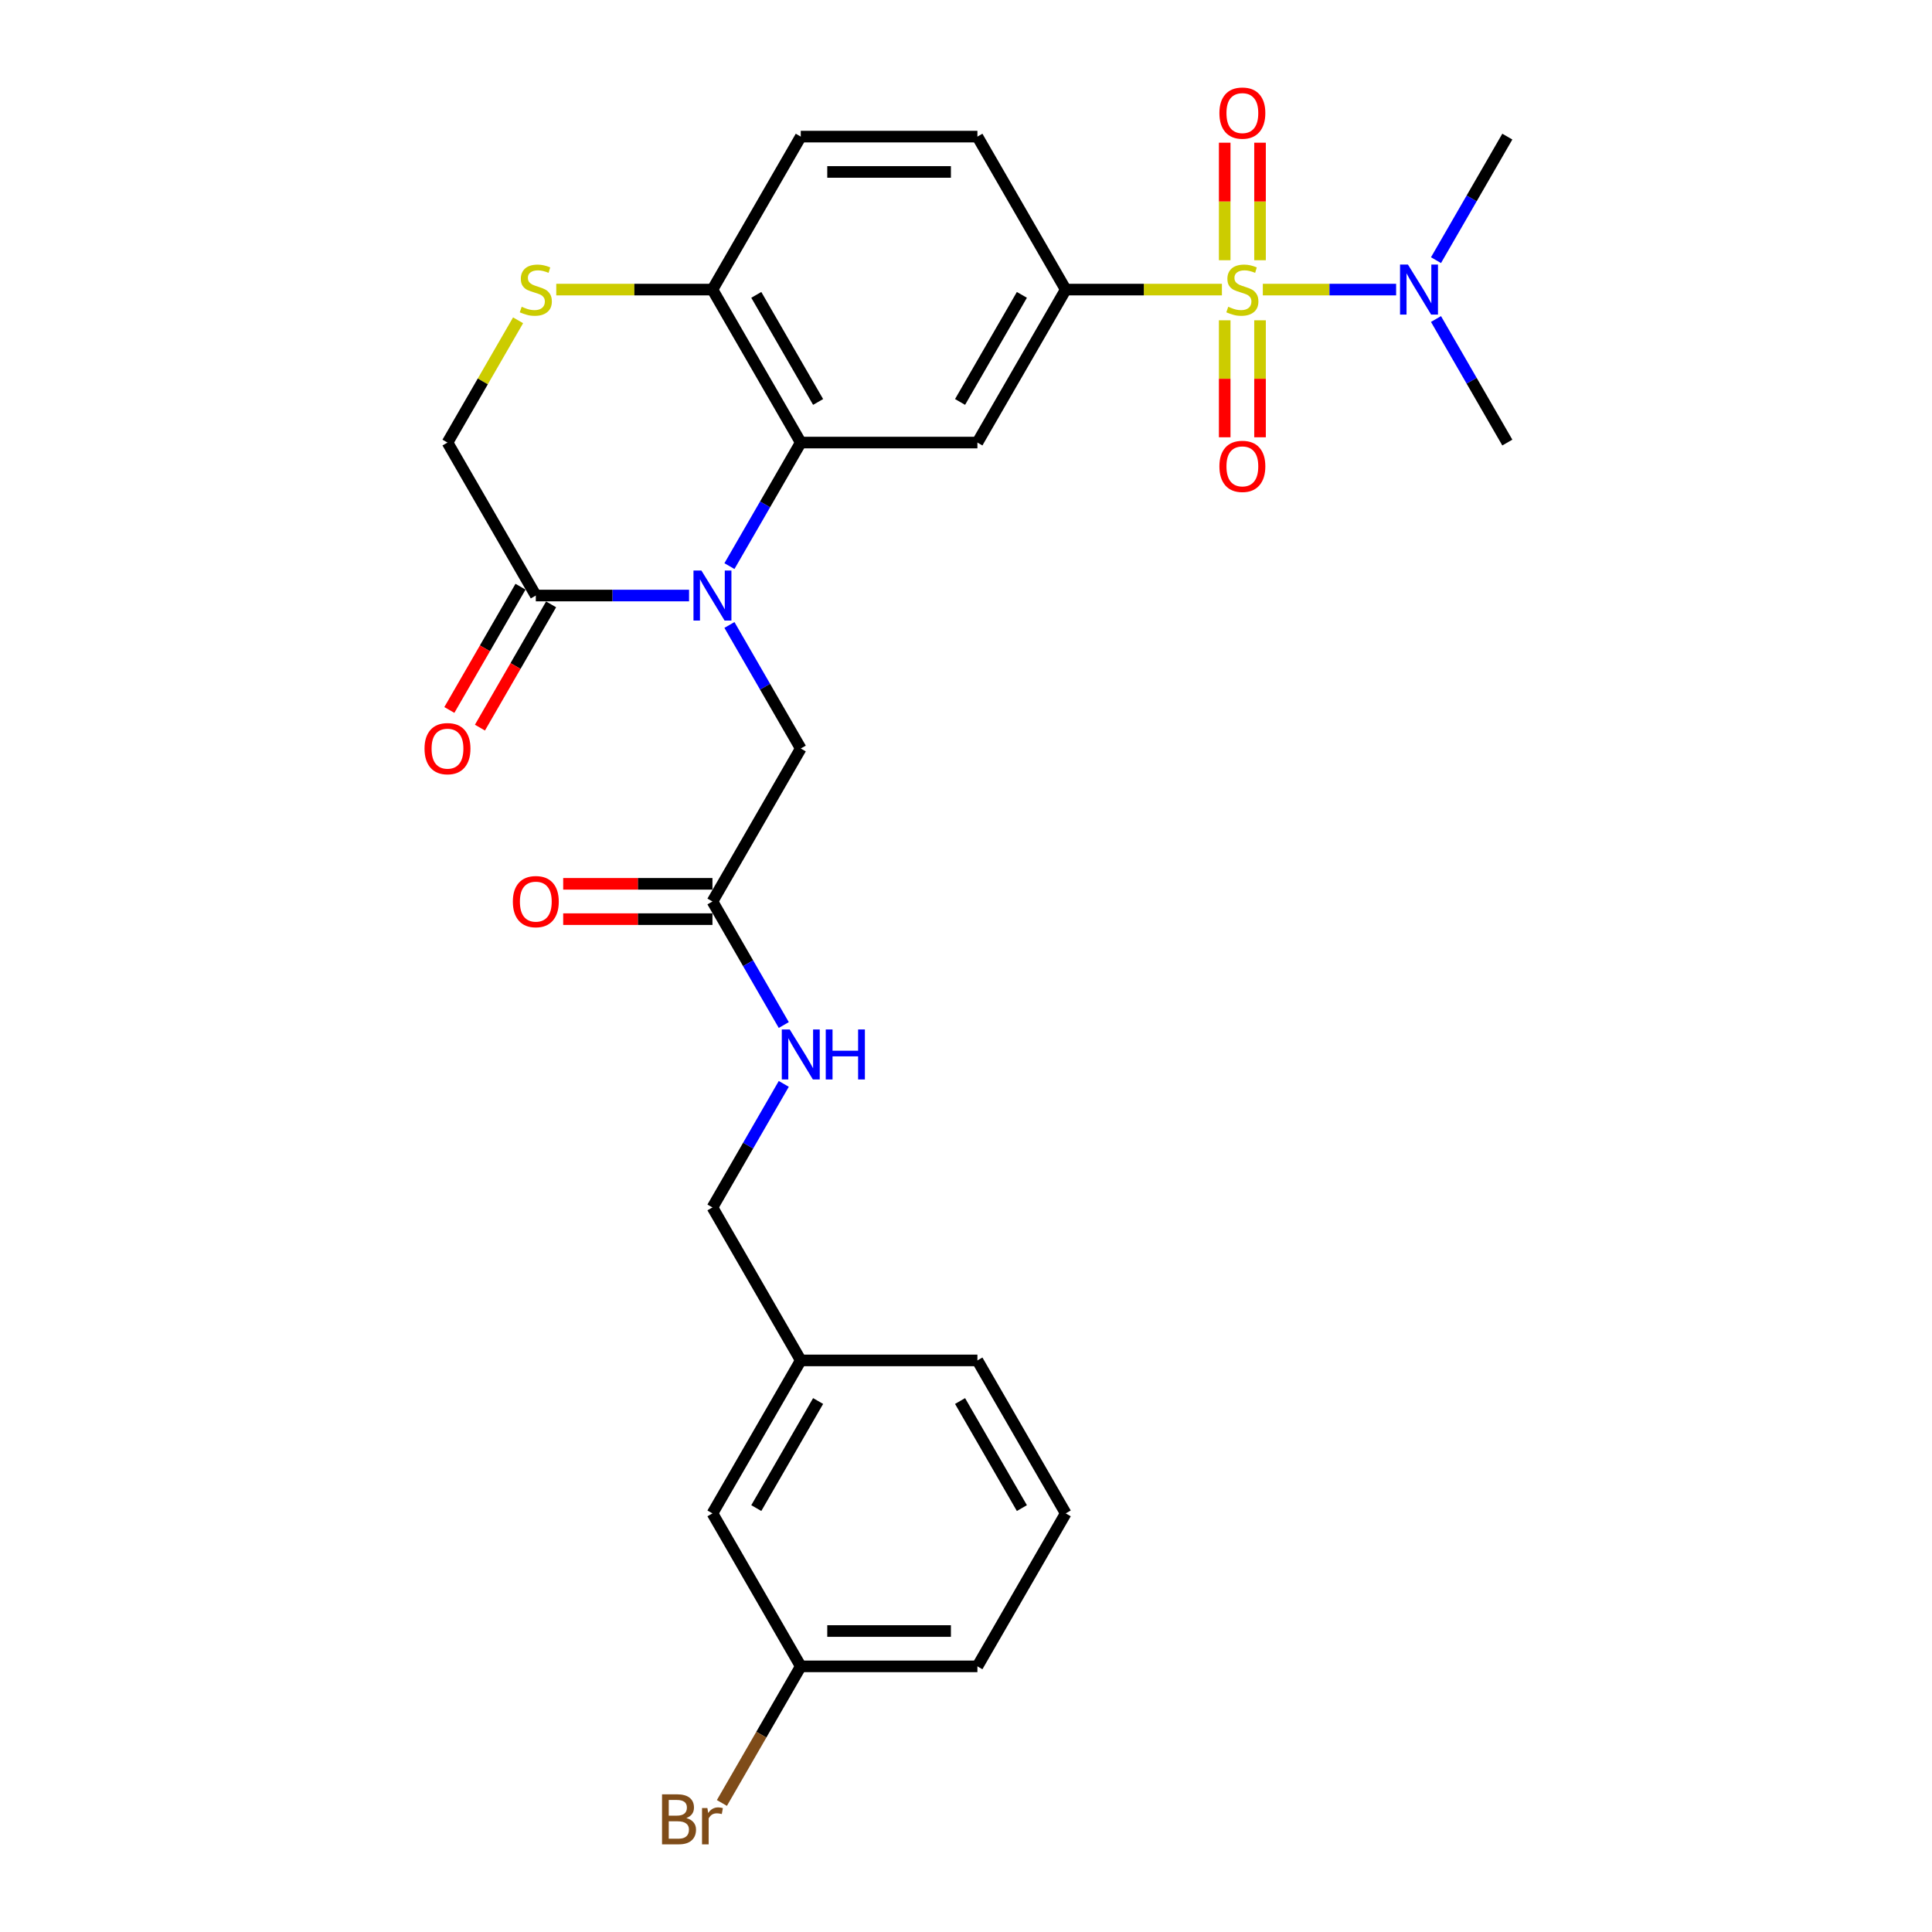 <?xml version='1.0' encoding='iso-8859-1'?>
<svg version='1.1' baseProfile='full'
              xmlns='http://www.w3.org/2000/svg'
                      xmlns:rdkit='http://www.rdkit.org/xml'
                      xmlns:xlink='http://www.w3.org/1999/xlink'
                  xml:space='preserve'
width='1000px' height='1000px' viewBox='0 0 1000 1000'>
<!-- END OF HEADER -->
<rect style='opacity:1.0;fill:#FFFFFF;stroke:none' width='1000' height='1000' x='0' y='0'> </rect>
<path class='bond-2' d='M 632.459,149.891 L 592.039,149.891' style='fill:none;fill-rule:evenodd;stroke:#CCCC00;stroke-width:6px;stroke-linecap:butt;stroke-linejoin:miter;stroke-opacity:1' />
<path class='bond-2' d='M 592.039,149.891 L 551.619,149.891' style='fill:none;fill-rule:evenodd;stroke:#000000;stroke-width:6px;stroke-linecap:butt;stroke-linejoin:miter;stroke-opacity:1' />
<path class='bond-6' d='M 653.634,149.891 L 688.134,149.891' style='fill:none;fill-rule:evenodd;stroke:#CCCC00;stroke-width:6px;stroke-linecap:butt;stroke-linejoin:miter;stroke-opacity:1' />
<path class='bond-6' d='M 688.134,149.891 L 722.635,149.891' style='fill:none;fill-rule:evenodd;stroke:#0000FF;stroke-width:6px;stroke-linecap:butt;stroke-linejoin:miter;stroke-opacity:1' />
<path class='bond-9' d='M 633.904,165.781 L 633.904,196.06' style='fill:none;fill-rule:evenodd;stroke:#CCCC00;stroke-width:6px;stroke-linecap:butt;stroke-linejoin:miter;stroke-opacity:1' />
<path class='bond-9' d='M 633.904,196.06 L 633.904,226.338' style='fill:none;fill-rule:evenodd;stroke:#FF0000;stroke-width:6px;stroke-linecap:butt;stroke-linejoin:miter;stroke-opacity:1' />
<path class='bond-9' d='M 652.19,165.781 L 652.19,196.06' style='fill:none;fill-rule:evenodd;stroke:#CCCC00;stroke-width:6px;stroke-linecap:butt;stroke-linejoin:miter;stroke-opacity:1' />
<path class='bond-9' d='M 652.19,196.06 L 652.19,226.338' style='fill:none;fill-rule:evenodd;stroke:#FF0000;stroke-width:6px;stroke-linecap:butt;stroke-linejoin:miter;stroke-opacity:1' />
<path class='bond-10' d='M 652.19,134.695 L 652.19,104.279' style='fill:none;fill-rule:evenodd;stroke:#CCCC00;stroke-width:6px;stroke-linecap:butt;stroke-linejoin:miter;stroke-opacity:1' />
<path class='bond-10' d='M 652.19,104.279 L 652.19,73.863' style='fill:none;fill-rule:evenodd;stroke:#FF0000;stroke-width:6px;stroke-linecap:butt;stroke-linejoin:miter;stroke-opacity:1' />
<path class='bond-10' d='M 633.904,134.695 L 633.904,104.279' style='fill:none;fill-rule:evenodd;stroke:#CCCC00;stroke-width:6px;stroke-linecap:butt;stroke-linejoin:miter;stroke-opacity:1' />
<path class='bond-10' d='M 633.904,104.279 L 633.904,73.863' style='fill:none;fill-rule:evenodd;stroke:#FF0000;stroke-width:6px;stroke-linecap:butt;stroke-linejoin:miter;stroke-opacity:1' />
<path class='bond-0' d='M 377.556,293.017 L 396.016,261.044' style='fill:none;fill-rule:evenodd;stroke:#0000FF;stroke-width:6px;stroke-linecap:butt;stroke-linejoin:miter;stroke-opacity:1' />
<path class='bond-0' d='M 396.016,261.044 L 414.476,229.07' style='fill:none;fill-rule:evenodd;stroke:#000000;stroke-width:6px;stroke-linecap:butt;stroke-linejoin:miter;stroke-opacity:1' />
<path class='bond-4' d='M 356.657,308.249 L 316.995,308.249' style='fill:none;fill-rule:evenodd;stroke:#0000FF;stroke-width:6px;stroke-linecap:butt;stroke-linejoin:miter;stroke-opacity:1' />
<path class='bond-4' d='M 316.995,308.249 L 277.334,308.249' style='fill:none;fill-rule:evenodd;stroke:#000000;stroke-width:6px;stroke-linecap:butt;stroke-linejoin:miter;stroke-opacity:1' />
<path class='bond-8' d='M 377.556,323.481 L 396.016,355.455' style='fill:none;fill-rule:evenodd;stroke:#0000FF;stroke-width:6px;stroke-linecap:butt;stroke-linejoin:miter;stroke-opacity:1' />
<path class='bond-8' d='M 396.016,355.455 L 414.476,387.428' style='fill:none;fill-rule:evenodd;stroke:#000000;stroke-width:6px;stroke-linecap:butt;stroke-linejoin:miter;stroke-opacity:1' />
<path class='bond-1' d='M 414.476,229.07 L 505.904,229.07' style='fill:none;fill-rule:evenodd;stroke:#000000;stroke-width:6px;stroke-linecap:butt;stroke-linejoin:miter;stroke-opacity:1' />
<path class='bond-28' d='M 414.476,229.07 L 368.762,149.891' style='fill:none;fill-rule:evenodd;stroke:#000000;stroke-width:6px;stroke-linecap:butt;stroke-linejoin:miter;stroke-opacity:1' />
<path class='bond-28' d='M 423.455,208.05 L 391.455,152.625' style='fill:none;fill-rule:evenodd;stroke:#000000;stroke-width:6px;stroke-linecap:butt;stroke-linejoin:miter;stroke-opacity:1' />
<path class='bond-3' d='M 551.619,149.891 L 505.904,229.07' style='fill:none;fill-rule:evenodd;stroke:#000000;stroke-width:6px;stroke-linecap:butt;stroke-linejoin:miter;stroke-opacity:1' />
<path class='bond-3' d='M 528.926,152.625 L 496.926,208.05' style='fill:none;fill-rule:evenodd;stroke:#000000;stroke-width:6px;stroke-linecap:butt;stroke-linejoin:miter;stroke-opacity:1' />
<path class='bond-15' d='M 551.619,149.891 L 505.904,70.712' style='fill:none;fill-rule:evenodd;stroke:#000000;stroke-width:6px;stroke-linecap:butt;stroke-linejoin:miter;stroke-opacity:1' />
<path class='bond-14' d='M 269.416,303.678 L 250.998,335.578' style='fill:none;fill-rule:evenodd;stroke:#000000;stroke-width:6px;stroke-linecap:butt;stroke-linejoin:miter;stroke-opacity:1' />
<path class='bond-14' d='M 250.998,335.578 L 232.58,367.479' style='fill:none;fill-rule:evenodd;stroke:#FF0000;stroke-width:6px;stroke-linecap:butt;stroke-linejoin:miter;stroke-opacity:1' />
<path class='bond-14' d='M 285.252,312.821 L 266.834,344.721' style='fill:none;fill-rule:evenodd;stroke:#000000;stroke-width:6px;stroke-linecap:butt;stroke-linejoin:miter;stroke-opacity:1' />
<path class='bond-14' d='M 266.834,344.721 L 248.416,376.622' style='fill:none;fill-rule:evenodd;stroke:#FF0000;stroke-width:6px;stroke-linecap:butt;stroke-linejoin:miter;stroke-opacity:1' />
<path class='bond-29' d='M 277.334,308.249 L 231.62,229.07' style='fill:none;fill-rule:evenodd;stroke:#000000;stroke-width:6px;stroke-linecap:butt;stroke-linejoin:miter;stroke-opacity:1' />
<path class='bond-5' d='M 287.921,149.891 L 328.342,149.891' style='fill:none;fill-rule:evenodd;stroke:#CCCC00;stroke-width:6px;stroke-linecap:butt;stroke-linejoin:miter;stroke-opacity:1' />
<path class='bond-5' d='M 328.342,149.891 L 368.762,149.891' style='fill:none;fill-rule:evenodd;stroke:#000000;stroke-width:6px;stroke-linecap:butt;stroke-linejoin:miter;stroke-opacity:1' />
<path class='bond-12' d='M 268.16,165.781 L 249.89,197.425' style='fill:none;fill-rule:evenodd;stroke:#CCCC00;stroke-width:6px;stroke-linecap:butt;stroke-linejoin:miter;stroke-opacity:1' />
<path class='bond-12' d='M 249.89,197.425 L 231.62,229.07' style='fill:none;fill-rule:evenodd;stroke:#000000;stroke-width:6px;stroke-linecap:butt;stroke-linejoin:miter;stroke-opacity:1' />
<path class='bond-24' d='M 743.269,134.659 L 761.729,102.685' style='fill:none;fill-rule:evenodd;stroke:#0000FF;stroke-width:6px;stroke-linecap:butt;stroke-linejoin:miter;stroke-opacity:1' />
<path class='bond-24' d='M 761.729,102.685 L 780.189,70.712' style='fill:none;fill-rule:evenodd;stroke:#000000;stroke-width:6px;stroke-linecap:butt;stroke-linejoin:miter;stroke-opacity:1' />
<path class='bond-25' d='M 743.269,165.123 L 761.729,197.096' style='fill:none;fill-rule:evenodd;stroke:#0000FF;stroke-width:6px;stroke-linecap:butt;stroke-linejoin:miter;stroke-opacity:1' />
<path class='bond-25' d='M 761.729,197.096 L 780.189,229.07' style='fill:none;fill-rule:evenodd;stroke:#000000;stroke-width:6px;stroke-linecap:butt;stroke-linejoin:miter;stroke-opacity:1' />
<path class='bond-7' d='M 368.762,149.891 L 414.476,70.712' style='fill:none;fill-rule:evenodd;stroke:#000000;stroke-width:6px;stroke-linecap:butt;stroke-linejoin:miter;stroke-opacity:1' />
<path class='bond-11' d='M 414.476,387.428 L 368.762,466.608' style='fill:none;fill-rule:evenodd;stroke:#000000;stroke-width:6px;stroke-linecap:butt;stroke-linejoin:miter;stroke-opacity:1' />
<path class='bond-13' d='M 368.762,466.608 L 387.222,498.581' style='fill:none;fill-rule:evenodd;stroke:#000000;stroke-width:6px;stroke-linecap:butt;stroke-linejoin:miter;stroke-opacity:1' />
<path class='bond-13' d='M 387.222,498.581 L 405.682,530.555' style='fill:none;fill-rule:evenodd;stroke:#0000FF;stroke-width:6px;stroke-linecap:butt;stroke-linejoin:miter;stroke-opacity:1' />
<path class='bond-16' d='M 368.762,457.465 L 330.134,457.465' style='fill:none;fill-rule:evenodd;stroke:#000000;stroke-width:6px;stroke-linecap:butt;stroke-linejoin:miter;stroke-opacity:1' />
<path class='bond-16' d='M 330.134,457.465 L 291.505,457.465' style='fill:none;fill-rule:evenodd;stroke:#FF0000;stroke-width:6px;stroke-linecap:butt;stroke-linejoin:miter;stroke-opacity:1' />
<path class='bond-16' d='M 368.762,475.75 L 330.134,475.75' style='fill:none;fill-rule:evenodd;stroke:#000000;stroke-width:6px;stroke-linecap:butt;stroke-linejoin:miter;stroke-opacity:1' />
<path class='bond-16' d='M 330.134,475.75 L 291.505,475.75' style='fill:none;fill-rule:evenodd;stroke:#FF0000;stroke-width:6px;stroke-linecap:butt;stroke-linejoin:miter;stroke-opacity:1' />
<path class='bond-18' d='M 405.682,561.019 L 387.222,592.992' style='fill:none;fill-rule:evenodd;stroke:#0000FF;stroke-width:6px;stroke-linecap:butt;stroke-linejoin:miter;stroke-opacity:1' />
<path class='bond-18' d='M 387.222,592.992 L 368.762,624.966' style='fill:none;fill-rule:evenodd;stroke:#000000;stroke-width:6px;stroke-linecap:butt;stroke-linejoin:miter;stroke-opacity:1' />
<path class='bond-17' d='M 505.904,70.712 L 414.476,70.712' style='fill:none;fill-rule:evenodd;stroke:#000000;stroke-width:6px;stroke-linecap:butt;stroke-linejoin:miter;stroke-opacity:1' />
<path class='bond-17' d='M 492.19,88.997 L 428.19,88.997' style='fill:none;fill-rule:evenodd;stroke:#000000;stroke-width:6px;stroke-linecap:butt;stroke-linejoin:miter;stroke-opacity:1' />
<path class='bond-21' d='M 368.762,624.966 L 414.476,704.145' style='fill:none;fill-rule:evenodd;stroke:#000000;stroke-width:6px;stroke-linecap:butt;stroke-linejoin:miter;stroke-opacity:1' />
<path class='bond-19' d='M 368.762,783.324 L 414.476,704.145' style='fill:none;fill-rule:evenodd;stroke:#000000;stroke-width:6px;stroke-linecap:butt;stroke-linejoin:miter;stroke-opacity:1' />
<path class='bond-19' d='M 391.455,780.59 L 423.455,725.165' style='fill:none;fill-rule:evenodd;stroke:#000000;stroke-width:6px;stroke-linecap:butt;stroke-linejoin:miter;stroke-opacity:1' />
<path class='bond-20' d='M 368.762,783.324 L 414.476,862.504' style='fill:none;fill-rule:evenodd;stroke:#000000;stroke-width:6px;stroke-linecap:butt;stroke-linejoin:miter;stroke-opacity:1' />
<path class='bond-22' d='M 414.476,862.504 L 394.063,897.86' style='fill:none;fill-rule:evenodd;stroke:#000000;stroke-width:6px;stroke-linecap:butt;stroke-linejoin:miter;stroke-opacity:1' />
<path class='bond-22' d='M 394.063,897.86 L 373.65,933.217' style='fill:none;fill-rule:evenodd;stroke:#7F4C19;stroke-width:6px;stroke-linecap:butt;stroke-linejoin:miter;stroke-opacity:1' />
<path class='bond-30' d='M 414.476,862.504 L 505.904,862.504' style='fill:none;fill-rule:evenodd;stroke:#000000;stroke-width:6px;stroke-linecap:butt;stroke-linejoin:miter;stroke-opacity:1' />
<path class='bond-30' d='M 428.19,844.218 L 492.19,844.218' style='fill:none;fill-rule:evenodd;stroke:#000000;stroke-width:6px;stroke-linecap:butt;stroke-linejoin:miter;stroke-opacity:1' />
<path class='bond-27' d='M 414.476,704.145 L 505.904,704.145' style='fill:none;fill-rule:evenodd;stroke:#000000;stroke-width:6px;stroke-linecap:butt;stroke-linejoin:miter;stroke-opacity:1' />
<path class='bond-23' d='M 551.619,783.324 L 505.904,704.145' style='fill:none;fill-rule:evenodd;stroke:#000000;stroke-width:6px;stroke-linecap:butt;stroke-linejoin:miter;stroke-opacity:1' />
<path class='bond-23' d='M 528.926,780.59 L 496.926,725.165' style='fill:none;fill-rule:evenodd;stroke:#000000;stroke-width:6px;stroke-linecap:butt;stroke-linejoin:miter;stroke-opacity:1' />
<path class='bond-26' d='M 551.619,783.324 L 505.904,862.504' style='fill:none;fill-rule:evenodd;stroke:#000000;stroke-width:6px;stroke-linecap:butt;stroke-linejoin:miter;stroke-opacity:1' />
<path  class='atom-0' d='M 635.733 158.778
Q 636.025 158.887, 637.232 159.399
Q 638.439 159.911, 639.755 160.24
Q 641.109 160.533, 642.425 160.533
Q 644.875 160.533, 646.302 159.363
Q 647.728 158.156, 647.728 156.071
Q 647.728 154.645, 646.997 153.767
Q 646.302 152.89, 645.205 152.414
Q 644.107 151.939, 642.279 151.39
Q 639.975 150.695, 638.585 150.037
Q 637.232 149.379, 636.245 147.989
Q 635.294 146.599, 635.294 144.259
Q 635.294 141.004, 637.488 138.992
Q 639.719 136.981, 644.107 136.981
Q 647.106 136.981, 650.507 138.407
L 649.666 141.223
Q 646.558 139.943, 644.217 139.943
Q 641.694 139.943, 640.304 141.004
Q 638.914 142.028, 638.951 143.82
Q 638.951 145.21, 639.646 146.051
Q 640.377 146.892, 641.401 147.367
Q 642.462 147.843, 644.217 148.391
Q 646.558 149.123, 647.947 149.854
Q 649.337 150.586, 650.325 152.085
Q 651.349 153.548, 651.349 156.071
Q 651.349 159.655, 648.935 161.594
Q 646.558 163.495, 642.571 163.495
Q 640.267 163.495, 638.512 162.983
Q 636.793 162.508, 634.745 161.667
L 635.733 158.778
' fill='#CCCC00'/>
<path  class='atom-1' d='M 363.039 295.303
L 371.523 309.017
Q 372.364 310.37, 373.717 312.821
Q 375.071 315.271, 375.144 315.417
L 375.144 295.303
L 378.581 295.303
L 378.581 321.195
L 375.034 321.195
L 365.928 306.201
Q 364.867 304.446, 363.733 302.434
Q 362.636 300.423, 362.307 299.801
L 362.307 321.195
L 358.943 321.195
L 358.943 295.303
L 363.039 295.303
' fill='#0000FF'/>
<path  class='atom-6' d='M 270.019 158.778
Q 270.312 158.887, 271.519 159.399
Q 272.726 159.911, 274.042 160.24
Q 275.395 160.533, 276.712 160.533
Q 279.162 160.533, 280.589 159.363
Q 282.015 158.156, 282.015 156.071
Q 282.015 154.645, 281.283 153.767
Q 280.589 152.89, 279.491 152.414
Q 278.394 151.939, 276.566 151.39
Q 274.262 150.695, 272.872 150.037
Q 271.519 149.379, 270.531 147.989
Q 269.581 146.599, 269.581 144.259
Q 269.581 141.004, 271.775 138.992
Q 274.006 136.981, 278.394 136.981
Q 281.393 136.981, 284.794 138.407
L 283.953 141.223
Q 280.845 139.943, 278.504 139.943
Q 275.981 139.943, 274.591 141.004
Q 273.201 142.028, 273.238 143.82
Q 273.238 145.21, 273.933 146.051
Q 274.664 146.892, 275.688 147.367
Q 276.749 147.843, 278.504 148.391
Q 280.845 149.123, 282.234 149.854
Q 283.624 150.586, 284.611 152.085
Q 285.635 153.548, 285.635 156.071
Q 285.635 159.655, 283.222 161.594
Q 280.845 163.495, 276.858 163.495
Q 274.554 163.495, 272.799 162.983
Q 271.08 162.508, 269.032 161.667
L 270.019 158.778
' fill='#CCCC00'/>
<path  class='atom-7' d='M 728.752 136.945
L 737.236 150.659
Q 738.077 152.012, 739.431 154.462
Q 740.784 156.912, 740.857 157.059
L 740.857 136.945
L 744.295 136.945
L 744.295 162.837
L 740.747 162.837
L 731.641 147.843
Q 730.58 146.087, 729.447 144.076
Q 728.349 142.064, 728.02 141.443
L 728.02 162.837
L 724.656 162.837
L 724.656 136.945
L 728.752 136.945
' fill='#0000FF'/>
<path  class='atom-10' d='M 631.161 241.392
Q 631.161 235.175, 634.233 231.701
Q 637.305 228.226, 643.047 228.226
Q 648.789 228.226, 651.861 231.701
Q 654.933 235.175, 654.933 241.392
Q 654.933 247.682, 651.824 251.266
Q 648.715 254.814, 643.047 254.814
Q 637.342 254.814, 634.233 251.266
Q 631.161 247.719, 631.161 241.392
M 643.047 251.888
Q 646.997 251.888, 649.118 249.255
Q 651.275 246.585, 651.275 241.392
Q 651.275 236.309, 649.118 233.749
Q 646.997 231.152, 643.047 231.152
Q 639.097 231.152, 636.939 233.712
Q 634.818 236.272, 634.818 241.392
Q 634.818 246.622, 636.939 249.255
Q 639.097 251.888, 643.047 251.888
' fill='#FF0000'/>
<path  class='atom-11' d='M 631.161 58.536
Q 631.161 52.319, 634.233 48.844
Q 637.305 45.37, 643.047 45.37
Q 648.789 45.37, 651.861 48.844
Q 654.933 52.319, 654.933 58.536
Q 654.933 64.826, 651.824 68.41
Q 648.715 71.957, 643.047 71.957
Q 637.342 71.957, 634.233 68.41
Q 631.161 64.862, 631.161 58.536
M 643.047 69.032
Q 646.997 69.032, 649.118 66.398
Q 651.275 63.729, 651.275 58.536
Q 651.275 53.452, 649.118 50.892
Q 646.997 48.296, 643.047 48.296
Q 639.097 48.296, 636.939 50.856
Q 634.818 53.416, 634.818 58.536
Q 634.818 63.765, 636.939 66.398
Q 639.097 69.032, 643.047 69.032
' fill='#FF0000'/>
<path  class='atom-14' d='M 408.753 532.841
L 417.237 546.555
Q 418.078 547.908, 419.432 550.358
Q 420.785 552.809, 420.858 552.955
L 420.858 532.841
L 424.296 532.841
L 424.296 558.733
L 420.748 558.733
L 411.642 543.739
Q 410.581 541.983, 409.448 539.972
Q 408.35 537.961, 408.021 537.339
L 408.021 558.733
L 404.657 558.733
L 404.657 532.841
L 408.753 532.841
' fill='#0000FF'/>
<path  class='atom-14' d='M 427.404 532.841
L 430.915 532.841
L 430.915 543.849
L 444.154 543.849
L 444.154 532.841
L 447.665 532.841
L 447.665 558.733
L 444.154 558.733
L 444.154 546.774
L 430.915 546.774
L 430.915 558.733
L 427.404 558.733
L 427.404 532.841
' fill='#0000FF'/>
<path  class='atom-15' d='M 219.734 387.502
Q 219.734 381.284, 222.806 377.81
Q 225.878 374.336, 231.62 374.336
Q 237.361 374.336, 240.433 377.81
Q 243.505 381.284, 243.505 387.502
Q 243.505 393.792, 240.397 397.376
Q 237.288 400.923, 231.62 400.923
Q 225.914 400.923, 222.806 397.376
Q 219.734 393.828, 219.734 387.502
M 231.62 397.997
Q 235.569 397.997, 237.69 395.364
Q 239.848 392.695, 239.848 387.502
Q 239.848 382.418, 237.69 379.858
Q 235.569 377.262, 231.62 377.262
Q 227.67 377.262, 225.512 379.822
Q 223.391 382.382, 223.391 387.502
Q 223.391 392.731, 225.512 395.364
Q 227.67 397.997, 231.62 397.997
' fill='#FF0000'/>
<path  class='atom-17' d='M 265.448 466.681
Q 265.448 460.464, 268.52 456.989
Q 271.592 453.515, 277.334 453.515
Q 283.075 453.515, 286.147 456.989
Q 289.219 460.464, 289.219 466.681
Q 289.219 472.971, 286.111 476.555
Q 283.002 480.102, 277.334 480.102
Q 271.629 480.102, 268.52 476.555
Q 265.448 473.008, 265.448 466.681
M 277.334 477.177
Q 281.283 477.177, 283.405 474.544
Q 285.562 471.874, 285.562 466.681
Q 285.562 461.597, 283.405 459.037
Q 281.283 456.441, 277.334 456.441
Q 273.384 456.441, 271.226 459.001
Q 269.105 461.561, 269.105 466.681
Q 269.105 471.91, 271.226 474.544
Q 273.384 477.177, 277.334 477.177
' fill='#FF0000'/>
<path  class='atom-23' d='M 355.249 941.025
Q 357.736 941.719, 358.979 943.255
Q 360.259 944.755, 360.259 946.986
Q 360.259 950.57, 357.955 952.618
Q 355.688 954.629, 351.372 954.629
L 342.668 954.629
L 342.668 928.737
L 350.312 928.737
Q 354.737 928.737, 356.968 930.529
Q 359.199 932.321, 359.199 935.612
Q 359.199 939.525, 355.249 941.025
M 346.143 931.662
L 346.143 939.781
L 350.312 939.781
Q 352.872 939.781, 354.188 938.757
Q 355.541 937.697, 355.541 935.612
Q 355.541 931.662, 350.312 931.662
L 346.143 931.662
M 351.372 951.703
Q 353.896 951.703, 355.249 950.497
Q 356.602 949.29, 356.602 946.986
Q 356.602 944.865, 355.103 943.804
Q 353.64 942.707, 350.824 942.707
L 346.143 942.707
L 346.143 951.703
L 351.372 951.703
' fill='#7F4C19'/>
<path  class='atom-23' d='M 366.147 935.831
L 366.549 938.428
Q 368.524 935.502, 371.743 935.502
Q 372.767 935.502, 374.156 935.868
L 373.608 938.94
Q 372.035 938.574, 371.157 938.574
Q 369.621 938.574, 368.597 939.196
Q 367.61 939.781, 366.805 941.207
L 366.805 954.629
L 363.368 954.629
L 363.368 935.831
L 366.147 935.831
' fill='#7F4C19'/>
</svg>
